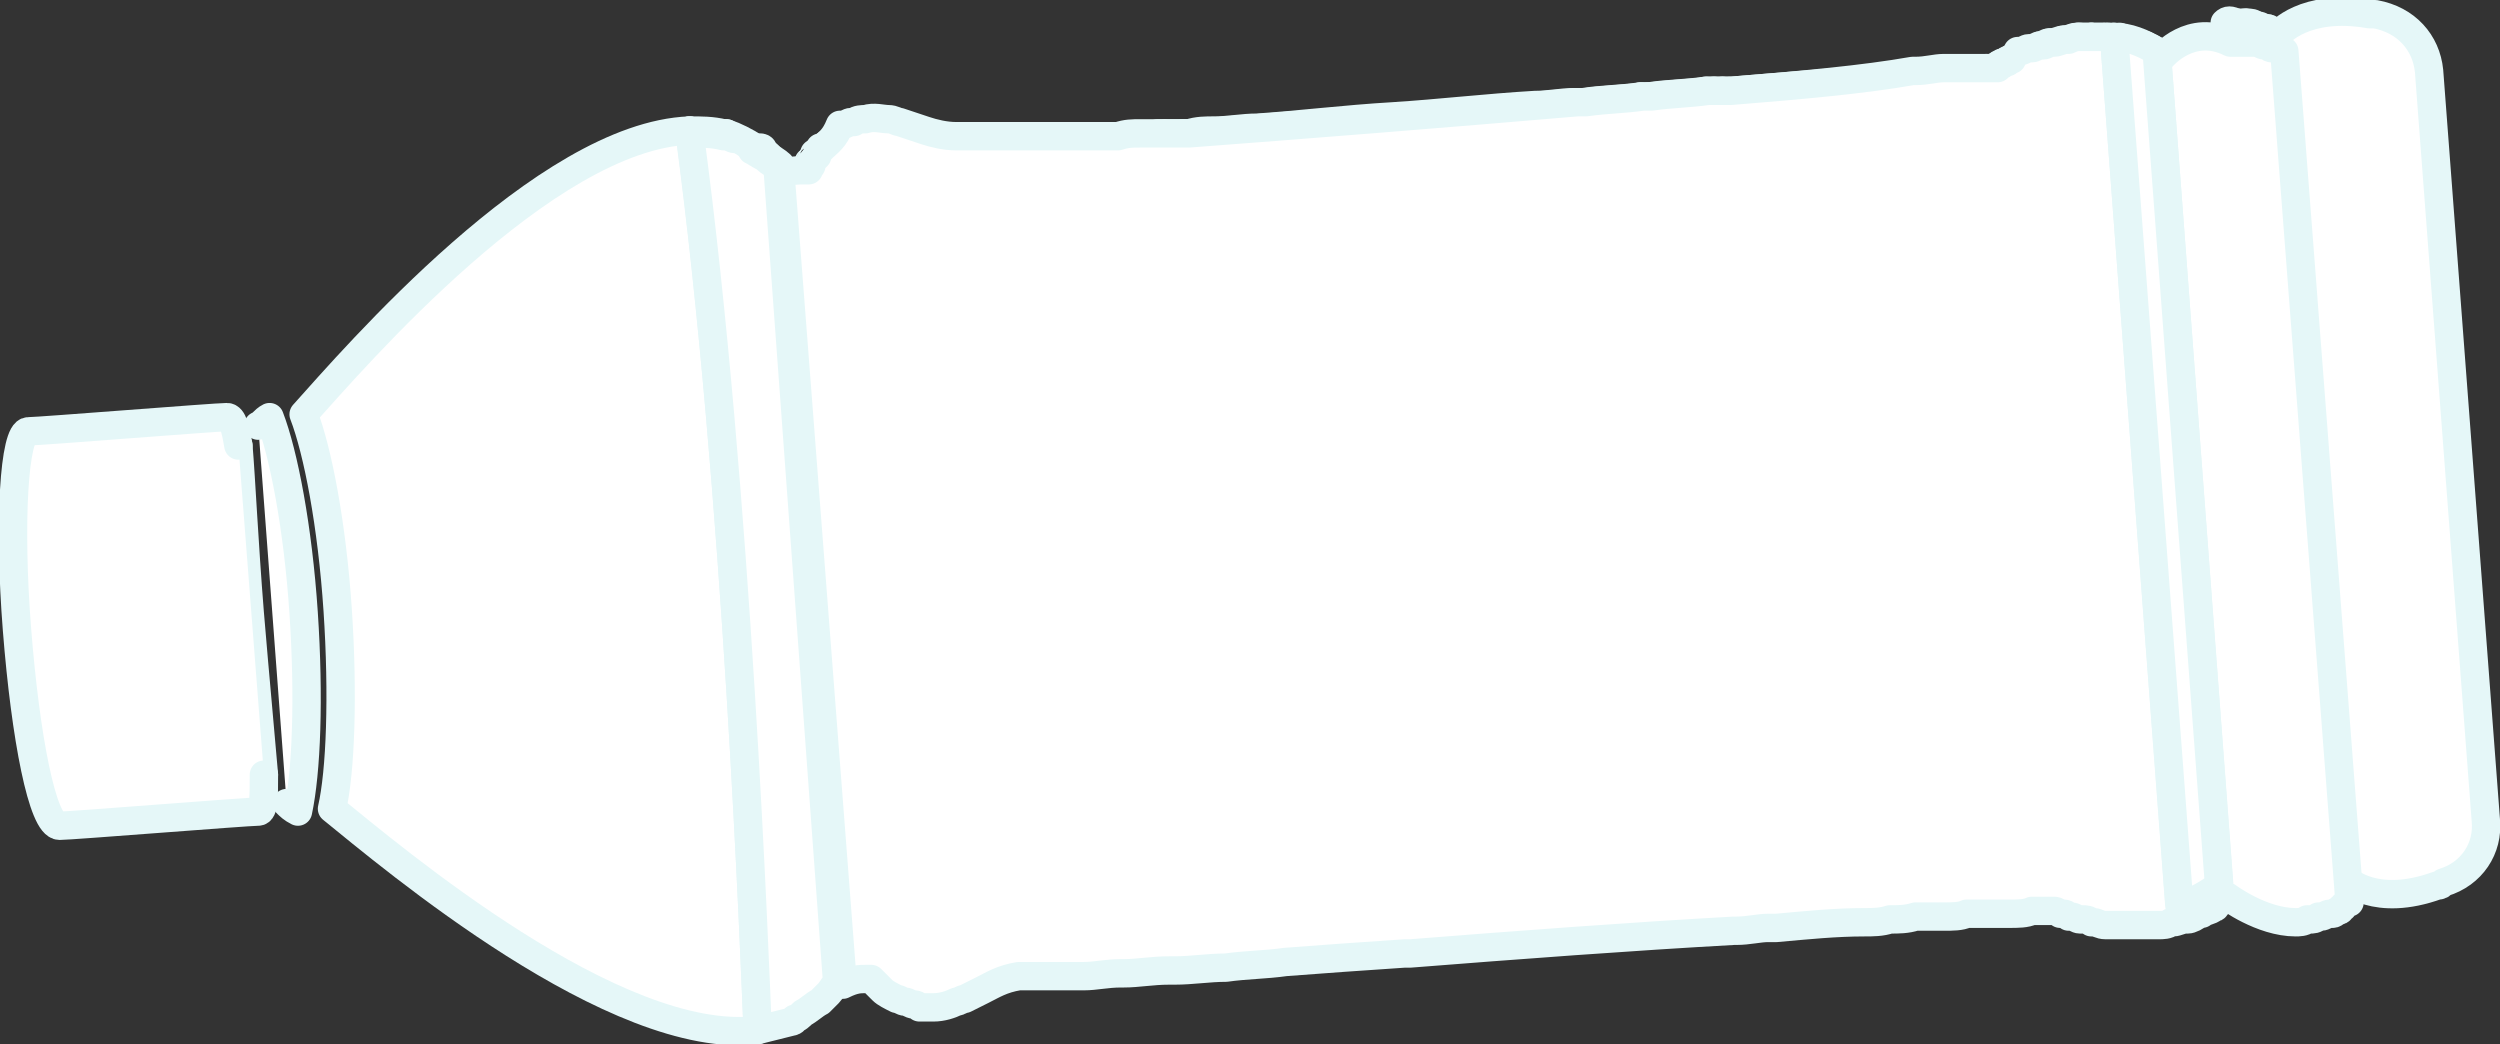 <svg version="1.1" xmlns="http://www.w3.org/2000/svg" xmlns:xlink="http://www.w3.org/1999/xlink" x="0px" y="0px" width="88.1px"
	 height="36.8px" viewBox="0 0 88.1 36.8" style="enable-background:new 0 0 88.1 36.8;" xml:space="preserve">
<rect x="0" y="0" width="88.1" height="36.8" fill="#333333" stroke="none"/>
<style type="text/css">
	.st0{fill:#FFFFFF;stroke:#E5F7F8;stroke-linecap:round;stroke-linejoin:round;stroke-miterlimit:10;}
</style>
<defs>
</defs>
<g>
	<path class="st0" d="M9.4,15.6"/>
	<path class="st0" d="M79.7,1c0,0,0.1,0,0.1,0C79.8,1,79.8,1,79.7,1z"/>
	<path class="st0" d="M72.7,1.4C72.8,1.4,72.8,1.4,72.7,1.4C72.8,1.4,72.8,1.4,72.7,1.4z"/>
	<path class="st0" d="M75.6,1.6C75.7,1.7,75.7,1.7,75.6,1.6C75.7,1.7,75.7,1.7,75.6,1.6z"/>
	<path class="st0" d="M74.7,1.3C74.7,1.3,74.7,1.3,74.7,1.3C74.7,1.3,74.7,1.3,74.7,1.3z"/>
	<path class="st0" d="M73.7,1.3C73.7,1.3,73.7,1.3,73.7,1.3C73.7,1.3,73.7,1.3,73.7,1.3z"/>
	<path class="st0" d="M74.2,1.3C74.2,1.3,74.2,1.3,74.2,1.3C74.2,1.3,74.2,1.3,74.2,1.3z"/>
	<path class="st0" d="M79.5,0.9C79.5,0.9,79.5,0.9,79.5,0.9C79.5,0.9,79.5,0.9,79.5,0.9z"/>
	<path class="st0" d="M73.2,1.3c0,0,0.1,0,0.1,0C73.2,1.3,73.2,1.3,73.2,1.3z"/>
	<path class="st0" d="M78.7,0.8C78.8,0.8,78.8,0.8,78.7,0.8C78.8,0.8,78.8,0.8,78.7,0.8z"/>
	<path class="st0" d="M75.2,1.5C75.2,1.5,75.2,1.5,75.2,1.5C75.2,1.5,75.2,1.5,75.2,1.5z"/>
	<path class="st0" d="M79.1,0.8C79.1,0.8,79.2,0.8,79.1,0.8C79.2,0.8,79.1,0.8,79.1,0.8z"/>
	<path class="st0" d="M34.5,5.2C34.5,5.2,34.5,5.2,34.5,5.2C34.5,5.2,34.5,5.2,34.5,5.2z"/>
	<path class="st0" d="M35.3,5.1c0.1,0,0.1,0,0.2,0C35.4,5.1,35.4,5.1,35.3,5.1z"/>
	<path class="st0" d="M34.9,5.2c0,0,0.1,0,0.1,0C35,5.2,34.9,5.2,34.9,5.2z"/>
	<path class="st0" d="M36.5,5.1C36.5,5.1,36.5,5.1,36.5,5.1C36.5,5.1,36.5,5.1,36.5,5.1z"/>
	<path class="st0" d="M40.1,4.8c0,0,0.1,0,0.1,0C40.1,4.8,40.1,4.8,40.1,4.8z"/>
	<path class="st0" d="M39.3,4.9C39.3,4.9,39.3,4.9,39.3,4.9C39.3,4.9,39.3,4.9,39.3,4.9z"/>
	<path class="st0" d="M37.1,5c0.1,0,0.1,0,0.2,0C37.2,5,37.1,5,37.1,5z"/>
	<path class="st0" d="M38.4,4.9c0.1,0,0.2,0,0.2,0C38.5,4.9,38.4,4.9,38.4,4.9z"/>
	<path class="st0" d="M37.7,5c0.1,0,0.1,0,0.2,0C37.8,5,37.8,5,37.7,5z"/>
	<path class="st0" d="M35.8,5.1c0.1,0,0.1,0,0.2,0C35.9,5.1,35.9,5.1,35.8,5.1z"/>
	<path class="st0" d="M29.6,4.8C29.6,4.8,29.7,4.8,29.6,4.8C29.7,4.8,29.6,4.8,29.6,4.8z"/>
	<path class="st0" d="M29,5.3C29,5.2,29,5.2,29,5.3C29,5.2,29,5.2,29,5.3z"/>
	<path class="st0" d="M28.8,5.5C28.8,5.4,28.8,5.4,28.8,5.5C28.8,5.4,28.8,5.4,28.8,5.5z"/>
	<path class="st0" d="M24.3,4.6c0.4,0,0.8,0,1.2,0.1C25.1,4.6,24.7,4.6,24.3,4.6z"/>
	<path class="st0" d="M34.2,5.2C34.2,5.2,34.2,5.2,34.2,5.2C34.2,5.2,34.2,5.2,34.2,5.2z"/>
	<path class="st0" d="M33.9,5.2C33.9,5.2,34,5.2,33.9,5.2C34,5.2,33.9,5.2,33.9,5.2z"/>
	<path class="st0" d="M33.7,5.2C33.8,5.2,33.8,5.2,33.7,5.2C33.8,5.2,33.8,5.2,33.7,5.2z"/>
	<path class="st0" d="M29.9,4.6c0,0,0.1,0,0.1,0C30,4.6,30,4.6,29.9,4.6z"/>
	<path class="st0" d="M70.8,2.1C70.8,2.1,70.8,2.1,70.8,2.1C70.8,2.1,70.8,2.1,70.8,2.1z"/>
	<path class="st0" d="M69.5,2.5c0.2,0,0.4,0,0.5,0C69.9,2.4,69.7,2.5,69.5,2.5z"/>
	<path class="st0" d="M70.4,2.3C70.4,2.3,70.4,2.3,70.4,2.3C70.4,2.3,70.4,2.3,70.4,2.3z"/>
	<path class="st0" d="M70.6,2.2C70.6,2.2,70.6,2.2,70.6,2.2C70.6,2.2,70.6,2.2,70.6,2.2z"/>
	<path class="st0" d="M70.1,2.4c0.1,0,0.1,0,0.2,0C70.2,2.4,70.1,2.4,70.1,2.4z"/>
	<path class="st0" d="M70.3,2.4C70.3,2.4,70.3,2.4,70.3,2.4C70.3,2.4,70.3,2.4,70.3,2.4z"/>
	<path class="st0" d="M71.4,1.8C71.5,1.8,71.5,1.8,71.4,1.8C71.5,1.8,71.5,1.8,71.4,1.8z"/>
	<path class="st0" d="M72.2,1.5c0,0,0.1,0,0.1,0C72.3,1.5,72.3,1.5,72.2,1.5z"/>
	<path class="st0" d="M71.9,1.7C71.9,1.6,71.9,1.6,71.9,1.7C71.9,1.6,71.9,1.6,71.9,1.7z"/>
	<path class="st0" d="M71.1,2C71.1,1.9,71.2,1.9,71.1,2C71.2,1.9,71.1,1.9,71.1,2z"/>
	<path class="st0" d="M67.3,2.6c0,0,0.1,0,0.1,0C67.4,2.6,67.4,2.6,67.3,2.6z"/>
	<path class="st0" d="M60.1,3.2c0.1,0,0.2,0,0.3,0C60.3,3.2,60.2,3.2,60.1,3.2z"/>
	<path class="st0" d="M55.5,3.6c0.1,0,0.2,0,0.3,0C55.7,3.6,55.6,3.6,55.5,3.6z"/>
	<path class="st0" d="M57.8,3.4c0.1,0,0.2,0,0.3,0C58,3.4,57.9,3.4,57.8,3.4z"/>
	<path class="st0" d="M41.7,4.7c0.1,0,0.1,0,0.2,0C41.8,4.7,41.8,4.7,41.7,4.7z"/>
	<path class="st0" d="M69.2,2.5C69.2,2.5,69.3,2.5,69.2,2.5C69.3,2.5,69.2,2.5,69.2,2.5z"/>
	<path class="st0" d="M68.4,2.6c0.1,0,0.2,0,0.3,0C68.6,2.5,68.5,2.5,68.4,2.6z"/>
	<path class="st0" d="M60.7,3.2c0.1,0,0.1,0,0.2,0C60.9,3.2,60.8,3.2,60.7,3.2z"/>
	<path class="st0" d="M40.8,4.7c0.1,0,0.2,0,0.2,0C41,4.7,40.9,4.7,40.8,4.7z"/>
	<path class="st0" d="M24.3,4.6c-5.1,0.2-11.8,8-13.6,10c0.5,1.3,1,3.9,1.2,6.9c0.2,3,0.1,5.7-0.2,7c2.1,1.7,10,8.4,15,7.8
		C26.6,34,26,17.4,24.3,4.6z"/>
	<polygon class="st0" points="76.2,2 76.2,2 76.2,2 	"/>
	<path class="st0" d="M26,4.9c0.2,0.1,0.4,0.2,0.6,0.3c-0.3-0.2-0.7-0.4-1-0.5C25.7,4.8,25.8,4.8,26,4.9C26,4.9,26,4.9,26,4.9z"/>
	<path class="st0" d="M82.5,31.2c-0.1,0-0.1,0.1-0.2,0.1c0.2-0.2,0.4-0.3,0.4-0.3s1,1,3.2,0.2c0.1,0,0.1,0,0.2-0.1
		c1-0.3,1.6-1.2,1.5-2.2l-2-26.4c-0.1-1-0.8-1.8-1.9-2c-0.1,0-0.1,0-0.2,0c-2.3-0.4-3.2,0.7-3.2,0.7s-0.2-0.1-0.4-0.2
		c0.1,0,0.2,0.1,0.2,0.1L82.5,31.2z"/>
	<path class="st0" d="M28.6,5.6c0,0.1-0.1,0.1-0.1,0.1C28.5,5.7,28.6,5.7,28.6,5.6C28.6,5.6,28.6,5.6,28.6,5.6z"/>
	<path class="st0" d="M31.6,4.7c0.3,0.1,0.6,0.2,0.9,0.3c-0.7-0.2-1.2-0.5-2.1-0.4c0.3,0,0.6,0,0.8,0C31.4,4.6,31.5,4.6,31.6,4.7z"
		/>
	<path class="st0" d="M27.1,5.5c-0.1-0.1-0.2-0.2-0.3-0.3c0,0,0.1,0,0.1,0.1C26.9,5.4,27,5.5,27.1,5.5z"/>
	<polygon class="st0" points="27.4,5.9 27.4,5.9 27.4,5.9 	"/>
	<path class="st0" d="M10.1,28.3c0.1,0.1,0.2,0.2,0.4,0.3c0.3-1.4,0.4-4,0.2-7c-0.2-3-0.7-5.6-1.2-6.9C9.3,14.8,9.2,15,9.1,15"/>
	<path class="st0" d="M71.2,1.9c0.1,0,0.2-0.1,0.3-0.1C71.3,1.9,71.3,1.9,71.2,1.9z"/>
	<path class="st0" d="M70.2,2.4C70.2,2.4,70.3,2.4,70.2,2.4C70.3,2.4,70.2,2.4,70.2,2.4z"/>
	<path class="st0" d="M70.3,2.4C70.3,2.4,70.3,2.4,70.3,2.4C70.3,2.4,70.3,2.4,70.3,2.4z"/>
	<path class="st0" d="M70,2.4C70,2.4,70,2.4,70,2.4C70,2.4,70,2.4,70,2.4z"/>
	<path class="st0" d="M69.3,2.5c0.1,0,0.1,0,0.2,0C69.4,2.5,69.3,2.5,69.3,2.5z"/>
	<path class="st0" d="M72.3,1.5c0.1,0,0.3-0.1,0.4-0.1C72.6,1.4,72.5,1.5,72.3,1.5z"/>
	<path class="st0" d="M71.5,1.8c0.1,0,0.2-0.1,0.3-0.1C71.7,1.7,71.6,1.7,71.5,1.8z"/>
	<path class="st0" d="M70.6,2.2c0.1,0,0.1-0.1,0.2-0.1C70.7,2.1,70.7,2.2,70.6,2.2z"/>
	<path class="st0" d="M70.4,2.3c0,0,0.1-0.1,0.2-0.1C70.5,2.3,70.5,2.3,70.4,2.3z"/>
	<path class="st0" d="M70.9,2.1C70.9,2,71,2,71.1,2C71,2,70.9,2,70.9,2.1z"/>
	<path class="st0" d="M71.9,1.6c0.1,0,0.2-0.1,0.3-0.1C72.1,1.6,72,1.6,71.9,1.6z"/>
	<path class="st0" d="M70.3,2.4C70.3,2.4,70.4,2.3,70.3,2.4C70.4,2.3,70.3,2.4,70.3,2.4z"/>
	<path class="st0" d="M37.9,5c0.1,0,0.3,0,0.5,0C38.2,4.9,38.1,4.9,37.9,5z"/>
	<path class="st0" d="M33.6,5.2c0,0,0.1,0,0.1,0C33.7,5.2,33.7,5.2,33.6,5.2z"/>
	<path class="st0" d="M33.2,5.1c-0.2,0-0.4-0.1-0.6-0.2c0.3,0.1,0.7,0.2,1.1,0.2C33.5,5.2,33.3,5.2,33.2,5.1z"/>
	<path class="st0" d="M30.1,4.6c0.1,0,0.3-0.1,0.4-0.1C30.3,4.5,30.2,4.6,30.1,4.6z"/>
	<path class="st0" d="M29.7,4.7c0.1,0,0.2-0.1,0.3-0.1C29.9,4.7,29.8,4.7,29.7,4.7z"/>
	<path class="st0" d="M34.2,5.2c0.1,0,0.2,0,0.3,0C34.4,5.2,34.3,5.2,34.2,5.2z"/>
	<path class="st0" d="M34.5,5.2c0.1,0,0.2,0,0.4,0C34.8,5.2,34.7,5.2,34.5,5.2z"/>
	<path class="st0" d="M33.8,5.2c0,0,0.1,0,0.1,0C33.9,5.2,33.8,5.2,33.8,5.2z"/>
	<path class="st0" d="M34,5.2c0.1,0,0.1,0,0.2,0C34.1,5.2,34,5.2,34,5.2z"/>
	<path class="st0" d="M25.5,4.7c0,0,0.1,0,0.1,0C25.6,4.8,25.5,4.7,25.5,4.7z"/>
	<path class="st0" d="M26.6,5.2C26.6,5.2,26.6,5.2,26.6,5.2C26.7,5.3,26.7,5.3,26.6,5.2C26.7,5.3,26.7,5.3,26.6,5.2z"/>
	<polygon class="st0" points="24.3,4.6 24.3,4.6 24.3,4.6 24.3,4.6 	"/>
	<path class="st0" d="M27.1,5.5c0.1,0.1,0.3,0.2,0.4,0.3C27.3,5.8,27.2,5.7,27.1,5.5z"/>
	<path class="st0" d="M28.8,5.4c0,0,0.1-0.1,0.1-0.2C28.9,5.3,28.9,5.4,28.8,5.4z"/>
	<path class="st0" d="M68.7,2.5c0.2,0,0.3,0,0.5,0C69.1,2.5,68.9,2.5,68.7,2.5z"/>
	<path class="st0" d="M28.6,5.6c0,0,0.1-0.1,0.1-0.2C28.7,5.5,28.7,5.6,28.6,5.6z"/>
	<path class="st0" d="M29,5.2c0.2-0.1,0.3-0.3,0.6-0.4C29.4,4.9,29.2,5,29,5.2z"/>
	<path class="st0" d="M58.1,3.4c0.7-0.1,1.4-0.1,2-0.2C59.4,3.3,58.7,3.3,58.1,3.4z"/>
	<path class="st0" d="M40.2,4.8c0.2,0,0.4,0,0.6,0C40.6,4.8,40.4,4.8,40.2,4.8z"/>
	<path class="st0" d="M41.1,4.7c0.2,0,0.4,0,0.6,0C41.5,4.7,41.3,4.7,41.1,4.7z"/>
	<path class="st0" d="M55.8,3.6c0.7-0.1,1.4-0.1,2-0.2C57.1,3.5,56.4,3.5,55.8,3.6z"/>
	<path class="st0" d="M60.4,3.2c0.1,0,0.2,0,0.3,0C60.6,3.2,60.5,3.2,60.4,3.2z"/>
	<path class="st0" d="M35,5.1c0.1,0,0.2,0,0.3,0C35.2,5.1,35.1,5.1,35,5.1z"/>
	<path class="st0" d="M61,3.2c2.5-0.2,4.7-0.4,6.4-0.5C65.7,2.8,63.5,3,61,3.2z"/>
	<path class="st0" d="M67.4,2.6c0.4,0,0.7-0.1,1-0.1C68.1,2.6,67.8,2.6,67.4,2.6z"/>
	<path class="st0" d="M36.5,5.1c0.2,0,0.4,0,0.6,0C36.9,5,36.7,5,36.5,5.1z"/>
	<path class="st0" d="M36,5.1c0.2,0,0.3,0,0.5,0C36.3,5.1,36.1,5.1,36,5.1z"/>
	<path class="st0" d="M35.5,5.1c0.1,0,0.2,0,0.3,0C35.7,5.1,35.6,5.1,35.5,5.1z"/>
	<path class="st0" d="M72.8,1.4c0.1,0,0.2,0,0.4-0.1C73,1.3,72.9,1.4,72.8,1.4z"/>
	<path class="st0" d="M37.3,5c0.1,0,0.3,0,0.4,0C37.5,5,37.4,5,37.3,5z"/>
	<path class="st0" d="M38.6,4.9c0.2,0,0.5,0,0.7,0C39,4.9,38.8,4.9,38.6,4.9z"/>
	<path class="st0" d="M39.3,4.9c0.3,0,0.5,0,0.8-0.1C39.8,4.8,39.5,4.8,39.3,4.9z"/>
	<path class="st0" d="M79.8,1c0,0,0.1,0,0.1,0C79.9,1,79.9,1,79.8,1z"/>
	<path class="st0" d="M73.7,1.3c-0.1,0-0.3,0-0.4,0C73.4,1.3,73.6,1.3,73.7,1.3L73.7,1.3z"/>
	<path class="st0" d="M79.5,0.9c0.1,0,0.1,0,0.2,0.1C79.7,0.9,79.6,0.9,79.5,0.9z"/>
	<path class="st0" d="M78.8,0.8c0.1,0,0.2,0,0.3,0C79,0.8,78.9,0.8,78.8,0.8z"/>
	<path class="st0" d="M79.2,0.8c0.1,0,0.2,0,0.3,0.1C79.4,0.9,79.3,0.8,79.2,0.8z"/>
	<path class="st0" d="M73.7,1.3c0.1,0,0.3,0,0.4,0C74,1.3,73.9,1.3,73.7,1.3z"/>
	<path class="st0" d="M74.3,1.3c0.1,0,0.3,0,0.4,0.1C74.5,1.3,74.4,1.3,74.3,1.3z"/>
	<path class="st0" d="M55.5,3.6c-0.5,0-0.9,0.1-1.4,0.1c-1.7,0.1-3.4,0.3-5,0.4c-1.7,0.1-3.3,0.3-4.8,0.4c-0.5,0-1,0.1-1.5,0.1
		c-0.3,0-0.6,0-0.9,0.1C45.9,4.4,50.9,4,55.5,3.6z"/>
	<path class="st0" d="M75.2,1.5c0.1,0,0.3,0.1,0.4,0.2C75.5,1.6,75.4,1.5,75.2,1.5z"/>
	<path class="st0" d="M75.7,1.7C75.9,1.8,76,1.9,76.2,2C76,1.9,75.9,1.8,75.7,1.7z"/>
	<path class="st0" d="M74.8,1.4c0.1,0,0.3,0.1,0.4,0.1C75,1.4,74.9,1.4,74.8,1.4z"/>
	<path class="st0" d="M78.4,0.8c0.1,0,0.3,0,0.4,0C78.6,0.7,78.5,0.7,78.4,0.8z"/>
	<path class="st0" d="M26.7,36.3C26.7,36.3,26.7,36.3,26.7,36.3c0.4-0.1,0.8-0.2,1.2-0.3c0,0,0.1,0,0.1-0.1c0.1,0,0.2-0.1,0.3-0.2
		c0,0,0,0,0,0c0,0,0,0,0,0c0.2-0.1,0.4-0.3,0.6-0.4c0,0,0.1-0.1,0.1-0.1c0.1-0.1,0.2-0.2,0.2-0.2c0.1-0.1,0.2-0.3,0.3-0.4
		c0,0,0,0,0,0c0,0,0,0,0,0L27.4,5.9l0,0c0,0,0,0,0,0c-0.1-0.1-0.3-0.2-0.4-0.3c-0.1-0.1-0.2-0.1-0.3-0.2c0,0-0.1,0-0.1-0.1
		c0,0,0,0-0.1,0C26.4,5.1,26.2,5,26,4.9c0,0,0,0-0.1,0c-0.1,0-0.2-0.1-0.3-0.1c0,0-0.1,0-0.1,0c-0.4-0.1-0.8-0.1-1.2-0.1
		c0,0,0,0,0,0C26,17.4,26.6,34,26.7,36.3z"/>
	<path class="st0" d="M30.5,34.5c0.2,0,0.2,0,0.2,0s0.1,0.1,0.3,0.3c0,0,0.1,0.1,0.1,0.1c0.1,0.1,0.3,0.2,0.5,0.3
		c0.1,0,0.2,0.1,0.3,0.1c0.1,0,0.2,0.1,0.3,0.1c0.1,0,0.1,0,0.2,0.1c0,0,0.1,0,0.1,0c0.1,0,0.3,0,0.4,0c0.3,0,0.6-0.1,0.8-0.2
		c0.1,0,0.2-0.1,0.3-0.1c0.2-0.1,0.4-0.2,0.6-0.3c0.4-0.2,0.7-0.4,1.3-0.5c0,0,0.1,0,0.1,0c0,0,0,0,0,0c0,0,0.1,0,0.1,0
		c0,0,0,0,0.1,0c0.1,0,0.1,0,0.2,0c0,0,0.1,0,0.1,0c0.1,0,0.2,0,0.3,0c0,0,0,0,0,0c0.1,0,0.2,0,0.4,0c0,0,0.1,0,0.1,0
		c0.1,0,0.2,0,0.3,0c0,0,0.1,0,0.1,0c0.1,0,0.2,0,0.4,0c0,0,0.1,0,0.1,0c0.4,0,0.8-0.1,1.3-0.1c0,0,0.1,0,0.1,0c0.5,0,1-0.1,1.6-0.1
		c0.1,0,0.1,0,0.2,0c0.6,0,1.2-0.1,1.8-0.1c0,0,0,0,0,0c0.7-0.1,1.4-0.1,2.1-0.2c0,0,0,0,0,0c1.3-0.1,2.7-0.2,4.2-0.3
		c0,0,0.1,0,0.1,0c0,0,0,0,0,0c0,0,0.1,0,0.1,0c3.8-0.3,7.8-0.6,11.4-0.8c0,0,0.1,0,0.1,0c0.4,0,0.8-0.1,1.1-0.1c0.1,0,0.2,0,0.3,0
		c0,0,0,0,0,0c1.1-0.1,2.1-0.2,3.1-0.2c0.3,0,0.6,0,0.9-0.1c0.3,0,0.6,0,0.9-0.1c0.1,0,0.2,0,0.4,0c0.1,0,0.1,0,0.2,0
		c0.1,0,0.3,0,0.4,0c0.3,0,0.6,0,0.8-0.1c0.1,0,0.3,0,0.4,0c0.2,0,0.4,0,0.5,0c0.2,0,0.4,0,0.6,0c0.3,0,0.6,0,0.8-0.1
		c0.1,0,0.2,0,0.3,0c0,0,0.1,0,0.1,0c0,0,0.1,0,0.1,0c0.1,0,0.1,0,0.1,0c0,0,0,0,0,0c0.1,0,0.1,0,0.1,0s0,0,0,0c0,0,0,0,0,0
		c0,0,0.1,0,0.1,0c0,0,0,0,0,0c0,0,0.1,0,0.2,0.1c0,0,0,0,0.1,0c0.1,0,0.1,0,0.2,0.1c0,0,0,0,0.1,0c0.1,0,0.2,0.1,0.3,0.1
		c0,0,0,0,0.1,0c0.1,0,0.2,0,0.3,0.1c0,0,0.1,0,0.1,0c0.1,0,0.2,0.1,0.4,0.1c0,0,0.1,0,0.1,0c0.1,0,0.2,0,0.3,0c0,0,0.1,0,0.1,0
		c0.1,0,0.3,0,0.4,0c0,0,0,0,0.1,0c0.1,0,0.2,0,0.4,0c0,0,0.1,0,0.1,0c0.1,0,0.3,0,0.4,0c0,0,0,0,0,0c0.1,0,0.3,0,0.4-0.1
		c0,0,0.1,0,0.1,0c0.1,0,0.3-0.1,0.4-0.1c0,0,0,0,0.1,0c0.1,0,0.3-0.1,0.4-0.2c0,0,0,0,0.1,0c0.1-0.1,0.3-0.1,0.4-0.2
		c0,0,0.1,0,0.1-0.1c0.1-0.1,0.3-0.2,0.4-0.3c0,0,0,0,0,0l0,0c0,0,1.2,0.9,2.4,0.9c0.1,0,0.3,0,0.4-0.1c0,0,0.1,0,0.1,0
		c0.1,0,0.2,0,0.3-0.1c0,0,0,0,0.1,0c0.1,0,0.2-0.1,0.3-0.1c0,0,0,0,0.1,0c0.1,0,0.1-0.1,0.2-0.1c0,0,0.1,0,0.1-0.1
		c0,0,0.1,0,0.1-0.1c0.1-0.1,0.2-0.1,0.2-0.1l-2.3-30c-0.1,0-0.1-0.1-0.2-0.1c0,0-0.1,0-0.1,0c0,0-0.1,0-0.1,0c-0.1,0-0.1,0-0.2-0.1
		c0,0,0,0-0.1,0c-0.1,0-0.2-0.1-0.3-0.1c0,0-0.1,0-0.1,0c-0.1,0-0.2,0-0.3,0c0,0-0.1,0-0.1,0c-0.1,0-0.2,0-0.4,0
		C77.2,0.8,76.2,2,76.2,2l0,0c0,0,0,0,0,0c-0.1-0.1-0.3-0.2-0.4-0.3c0,0-0.1,0-0.1,0c-0.1-0.1-0.3-0.1-0.4-0.2c0,0,0,0-0.1,0
		c-0.1,0-0.3-0.1-0.4-0.1c0,0,0,0-0.1,0c-0.1,0-0.3,0-0.4-0.1c0,0-0.1,0-0.1,0c-0.1,0-0.3,0-0.4,0c0,0,0,0,0,0c-0.1,0-0.3,0-0.4,0
		c0,0-0.1,0-0.1,0c-0.1,0-0.2,0-0.4,0.1c0,0,0,0-0.1,0c-0.1,0-0.3,0.1-0.4,0.1c0,0-0.1,0-0.1,0c-0.1,0-0.2,0.1-0.3,0.1
		c0,0,0,0-0.1,0c-0.1,0-0.2,0.1-0.3,0.1c0,0-0.1,0-0.1,0c-0.1,0-0.2,0.1-0.3,0.1c0,0,0,0-0.1,0C71,2,70.9,2,70.9,2.1c0,0,0,0,0,0
		c-0.1,0-0.1,0.1-0.2,0.1c0,0,0,0,0,0c-0.1,0-0.1,0.1-0.2,0.1c0,0,0,0,0,0c0,0-0.1,0-0.1,0.1c0,0,0,0,0,0c0,0,0,0,0,0s0,0,0,0
		c0,0-0.1,0-0.2,0c0,0,0,0-0.1,0c-0.1,0-0.3,0-0.5,0c-0.1,0-0.1,0-0.2,0c0,0,0,0-0.1,0c-0.1,0-0.3,0-0.5,0c-0.1,0-0.2,0-0.3,0
		c-0.3,0-0.6,0.1-1,0.1c0,0-0.1,0-0.1,0C65.7,2.8,63.5,3,61,3.2c-0.1,0-0.1,0-0.2,0c-0.1,0-0.2,0-0.3,0c-0.1,0-0.2,0-0.3,0
		c-0.7,0.1-1.3,0.1-2,0.2c-0.1,0-0.2,0-0.3,0c-0.7,0.1-1.3,0.1-2,0.2c-0.1,0-0.2,0-0.3,0C50.9,4,45.9,4.4,41.9,4.7
		c-0.1,0-0.1,0-0.2,0c-0.2,0-0.4,0-0.6,0c-0.1,0-0.2,0-0.2,0c-0.2,0-0.4,0-0.6,0c0,0-0.1,0-0.1,0c-0.3,0-0.5,0-0.8,0.1c0,0,0,0,0,0
		c-0.2,0-0.5,0-0.7,0c-0.1,0-0.2,0-0.2,0c-0.2,0-0.3,0-0.5,0c-0.1,0-0.2,0-0.2,0c-0.1,0-0.3,0-0.4,0c-0.1,0-0.2,0-0.2,0
		c-0.2,0-0.4,0-0.6,0c0,0,0,0,0,0c-0.2,0-0.4,0-0.5,0c-0.1,0-0.1,0-0.2,0c-0.1,0-0.2,0-0.3,0c-0.1,0-0.1,0-0.2,0c-0.1,0-0.2,0-0.3,0
		c0,0-0.1,0-0.1,0c-0.1,0-0.2,0-0.4,0c0,0,0,0,0,0c-0.1,0-0.2,0-0.3,0c0,0-0.1,0-0.1,0c-0.1,0-0.1,0-0.2,0c0,0-0.1,0-0.1,0
		c0,0-0.1,0-0.1,0c0,0,0,0,0,0c0,0-0.1,0-0.1,0c-0.4,0-0.8-0.1-1.1-0.2c-0.3-0.1-0.6-0.2-0.9-0.3c-0.1,0-0.2-0.1-0.4-0.1
		c-0.2,0-0.5-0.1-0.8,0c-0.1,0-0.3,0-0.4,0.1c0,0-0.1,0-0.1,0c-0.1,0-0.2,0.1-0.3,0.1c0,0-0.1,0-0.1,0C29.4,4.9,29.2,5,29,5.2
		c0,0,0,0-0.1,0.1c-0.1,0.1-0.1,0.1-0.1,0.2c0,0,0,0-0.1,0.1c-0.1,0.1-0.1,0.1-0.1,0.2c0,0,0,0,0,0c0,0.1-0.1,0.1-0.1,0.1
		c0,0,0,0.1,0,0.1s0,0-0.2,0c-0.1,0-0.4,0-0.8,0.1l2.2,28.6C30.1,34.5,30.3,34.5,30.5,34.5z M74.5,1.3c0.5,0.1,1,0.2,1.5,0.5
		l2.2,29.3c-0.4,0.4-0.9,0.6-1.4,0.7L74.5,1.3z"/>
	<path class="st0" d="M78.2,31.2L76,1.8c-0.5-0.3-1-0.5-1.5-0.5l2.3,30.6C77.3,31.8,77.8,31.5,78.2,31.2z"/>
	<path class="st0" d="M4.9,28.7"/>
	<path class="st0" d="M6.9,28.5"/>
	<g>
		<path class="st0" d="M8.4,15.7c0.1,1.2,0.2,3.4,0.4,5.9C9,24,9.2,26.1,9.3,27.3"/>
		<path class="st0" d="M8.4,15.7c-0.1-0.6-0.2-1-0.4-1c-0.4,0-6.6,0.5-7,0.5c-0.5,0-0.7,3.2-0.4,7c0.3,3.8,0.9,6.9,1.5,6.9
			c0.4,0,6.6-0.5,7-0.5c0.2,0,0.2-0.5,0.2-1.3"/>
	</g>
	<path class="st0" d="M3.9,15"/>
	<path class="st0" d="M4.9,28.7"/>
</g>
</svg>
